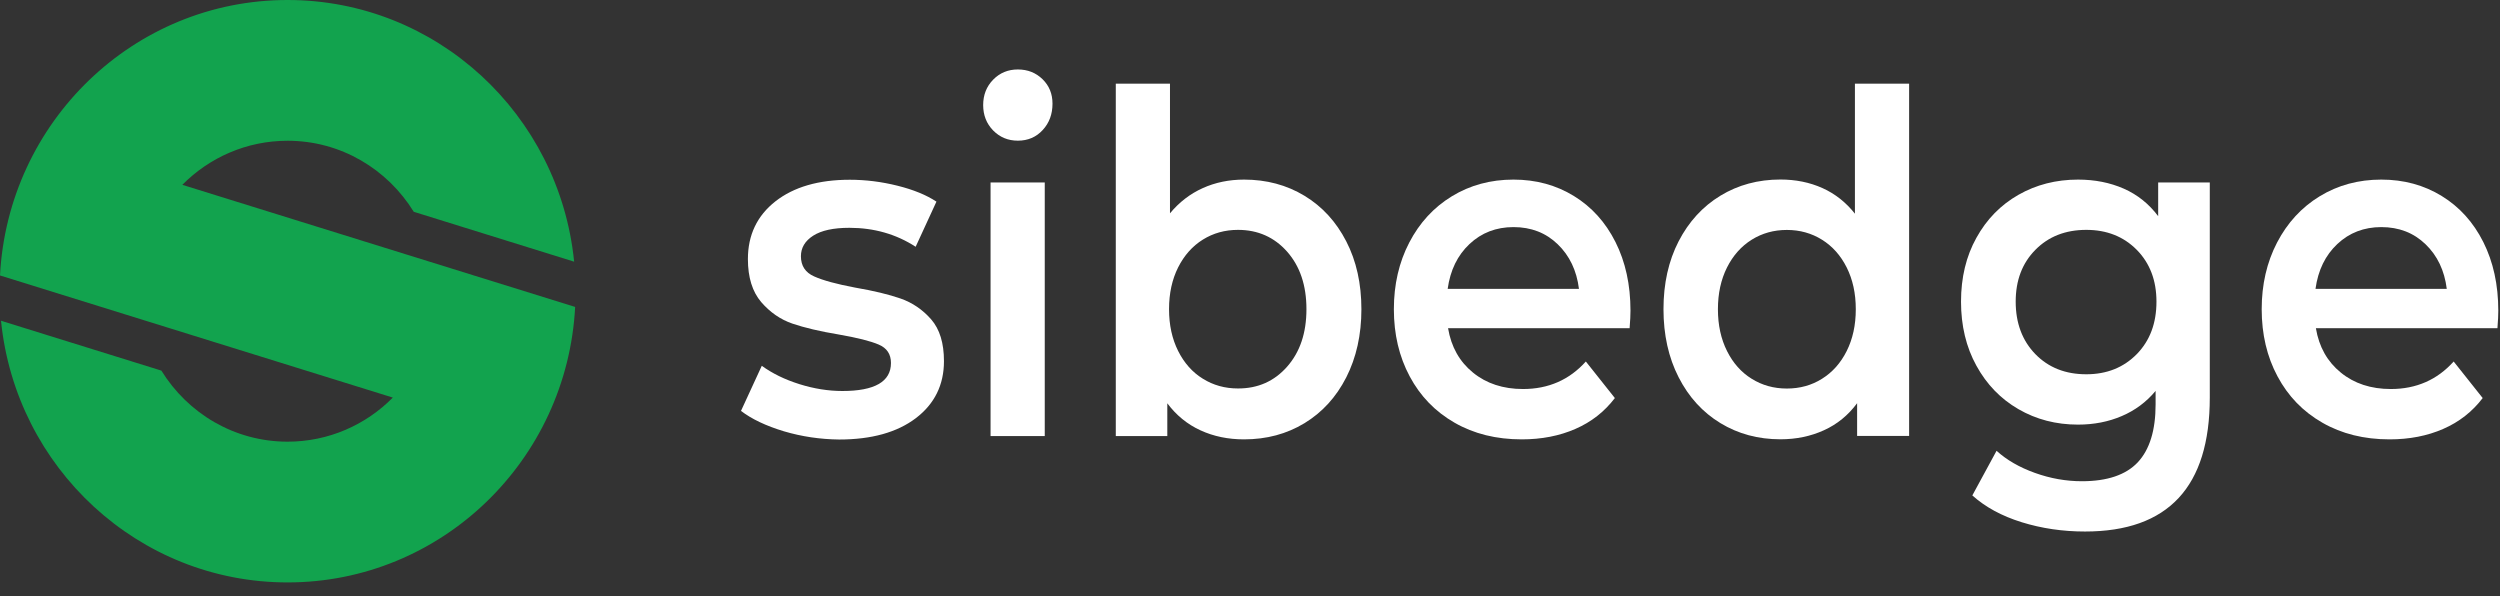 <?xml version="1.0" encoding="UTF-8"?> <svg xmlns="http://www.w3.org/2000/svg" width="130" height="31" viewBox="0 0 130 31" fill="none"><rect x="0" y="0" width="130" height="31" fill="#333333" stroke="none"/><path fill-rule="evenodd" clip-rule="evenodd" d="M9.481 9.611C10.88 8.197 12.817 7.319 14.954 7.319C17.727 7.319 20.149 8.799 21.515 11.013L29.855 13.607C29.092 5.962 22.71 0 14.954 0C6.953 0 0.42 6.342 0 14.324L20.427 20.674C19.028 22.089 17.091 22.967 14.954 22.967C12.181 22.967 9.759 21.487 8.392 19.272L0.053 16.679C0.816 24.319 7.198 30.286 14.954 30.286C22.955 30.286 29.488 23.944 29.908 15.961L9.481 9.611Z" fill="#12A34E"></path><path d="M40.763 22.427C39.833 22.146 39.087 21.792 38.532 21.367L39.613 19.021C40.156 19.417 40.804 19.734 41.562 19.973C42.321 20.212 43.067 20.332 43.805 20.332C45.485 20.332 46.33 19.845 46.33 18.876C46.33 18.415 46.117 18.097 45.689 17.916C45.261 17.734 44.576 17.561 43.626 17.396C42.635 17.231 41.828 17.041 41.204 16.827C40.58 16.613 40.041 16.238 39.581 15.706C39.124 15.169 38.891 14.427 38.891 13.471C38.891 12.221 39.368 11.219 40.323 10.469C41.277 9.723 42.566 9.347 44.189 9.347C45.012 9.347 45.84 9.45 46.668 9.657C47.496 9.863 48.169 10.139 48.695 10.485L47.614 12.832C46.595 12.172 45.445 11.846 44.168 11.846C43.34 11.846 42.717 11.982 42.288 12.254C41.86 12.527 41.648 12.885 41.648 13.326C41.648 13.821 41.877 14.172 42.337 14.374C42.794 14.58 43.504 14.774 44.466 14.955C45.428 15.12 46.215 15.31 46.831 15.524C47.447 15.739 47.977 16.101 48.422 16.609C48.866 17.12 49.086 17.841 49.086 18.782C49.086 20.014 48.597 21.004 47.622 21.746C46.648 22.484 45.318 22.855 43.634 22.855C42.647 22.843 41.693 22.703 40.763 22.427Z" fill="white"></path><path d="M51.643 6.783C51.297 6.428 51.125 5.987 51.125 5.463C51.125 4.94 51.297 4.498 51.643 4.144C51.99 3.789 52.418 3.612 52.928 3.612C53.438 3.612 53.866 3.781 54.212 4.119C54.559 4.457 54.73 4.882 54.73 5.389C54.73 5.933 54.563 6.391 54.224 6.758C53.886 7.129 53.454 7.315 52.928 7.315C52.418 7.315 51.99 7.137 51.643 6.783ZM51.509 9.488H54.327V22.674H51.509V9.488Z" fill="white"></path><path d="M67.833 10.18C68.758 10.741 69.48 11.529 70.006 12.551C70.532 13.57 70.793 14.749 70.793 16.081C70.793 17.413 70.528 18.596 70.006 19.623C69.48 20.654 68.754 21.445 67.833 22.006C66.907 22.567 65.863 22.847 64.689 22.847C63.861 22.847 63.106 22.691 62.425 22.377C61.74 22.064 61.165 21.594 60.7 20.971V22.674H58.021V4.35H60.839V11.092C61.32 10.514 61.887 10.077 62.539 9.784C63.192 9.488 63.91 9.339 64.693 9.339C65.859 9.339 66.907 9.62 67.833 10.18ZM66.931 19.066C67.6 18.307 67.935 17.314 67.935 16.077C67.935 14.84 67.6 13.846 66.931 13.087C66.263 12.333 65.41 11.953 64.374 11.953C63.698 11.953 63.09 12.122 62.548 12.46C62.005 12.799 61.577 13.281 61.263 13.904C60.949 14.53 60.79 15.252 60.79 16.077C60.79 16.901 60.949 17.623 61.263 18.25C61.577 18.876 62.005 19.359 62.548 19.693C63.09 20.031 63.698 20.2 64.374 20.2C65.41 20.204 66.263 19.825 66.931 19.066Z" fill="white"></path><path d="M84.74 17.066H75.299C75.463 18.039 75.895 18.806 76.596 19.375C77.293 19.944 78.162 20.229 79.198 20.229C80.519 20.229 81.608 19.751 82.464 18.798L83.973 20.699C83.431 21.408 82.75 21.944 81.922 22.303C81.094 22.666 80.164 22.847 79.129 22.847C77.807 22.847 76.641 22.558 75.638 21.981C74.631 21.404 73.856 20.604 73.305 19.573C72.755 18.547 72.481 17.38 72.481 16.081C72.481 14.798 72.747 13.64 73.281 12.613C73.815 11.586 74.553 10.782 75.499 10.205C76.445 9.628 77.514 9.339 78.7 9.339C79.871 9.339 80.919 9.624 81.844 10.193C82.77 10.762 83.488 11.557 84.006 12.588C84.524 13.619 84.785 14.807 84.785 16.155C84.785 16.369 84.772 16.674 84.74 17.066ZM76.417 12.687C75.793 13.273 75.414 14.048 75.279 15.021H82.106C81.987 14.069 81.616 13.293 81 12.7C80.385 12.106 79.618 11.809 78.7 11.809C77.803 11.809 77.041 12.102 76.417 12.687Z" fill="white"></path><path d="M99.274 4.35V22.67H96.57V20.967C96.105 21.594 95.53 22.064 94.845 22.373C94.16 22.686 93.406 22.843 92.582 22.843C91.424 22.843 90.384 22.563 89.462 22.002C88.54 21.441 87.815 20.649 87.289 19.619C86.763 18.592 86.501 17.409 86.501 16.077C86.501 14.745 86.763 13.566 87.289 12.547C87.815 11.529 88.54 10.737 89.462 10.176C90.384 9.615 91.424 9.335 92.582 9.335C93.377 9.335 94.107 9.483 94.768 9.78C95.428 10.077 95.991 10.523 96.456 11.112V4.35H99.274ZM94.743 19.697C95.285 19.359 95.714 18.881 96.028 18.254C96.342 17.627 96.501 16.905 96.501 16.081C96.501 15.256 96.342 14.534 96.028 13.908C95.714 13.281 95.285 12.803 94.743 12.465C94.201 12.127 93.593 11.957 92.916 11.957C92.239 11.957 91.632 12.127 91.089 12.465C90.547 12.803 90.119 13.285 89.805 13.908C89.491 14.534 89.332 15.256 89.332 16.081C89.332 16.905 89.491 17.627 89.805 18.254C90.119 18.881 90.547 19.363 91.089 19.697C91.632 20.035 92.239 20.204 92.916 20.204C93.597 20.204 94.205 20.035 94.743 19.697Z" fill="white"></path><path d="M114.909 9.488V20.674C114.909 25.317 112.747 27.639 108.421 27.639C107.262 27.639 106.17 27.478 105.13 27.156C104.094 26.834 103.237 26.369 102.561 25.762L103.821 23.441C104.347 23.919 105.011 24.303 105.815 24.591C106.618 24.88 107.434 25.024 108.257 25.024C109.579 25.024 110.549 24.694 111.165 24.039C111.781 23.379 112.091 22.377 112.091 21.029V20.328C111.61 20.905 111.022 21.342 110.333 21.635C109.644 21.932 108.881 22.08 108.058 22.08C106.916 22.08 105.884 21.812 104.958 21.276C104.033 20.74 103.307 19.99 102.773 19.017C102.238 18.048 101.973 16.934 101.973 15.685C101.973 14.436 102.238 13.326 102.773 12.366C103.307 11.401 104.033 10.659 104.958 10.131C105.884 9.603 106.916 9.339 108.058 9.339C108.93 9.339 109.721 9.496 110.435 9.809C111.149 10.123 111.744 10.601 112.225 11.24V9.488H114.909ZM111.112 18.415C111.797 17.714 112.136 16.806 112.136 15.685C112.136 14.58 111.793 13.685 111.112 12.992C110.427 12.3 109.554 11.953 108.486 11.953C107.405 11.953 106.52 12.3 105.839 12.992C105.154 13.685 104.816 14.58 104.816 15.685C104.816 16.802 105.158 17.714 105.839 18.415C106.524 19.116 107.405 19.462 108.486 19.462C109.554 19.462 110.427 19.111 111.112 18.415Z" fill="white"></path><path d="M129.867 17.066H120.426C120.589 18.039 121.021 18.806 121.723 19.375C122.42 19.944 123.289 20.229 124.325 20.229C125.646 20.229 126.735 19.751 127.591 18.798L129.1 20.699C128.558 21.408 127.877 21.944 127.049 22.303C126.221 22.666 125.291 22.847 124.255 22.847C122.934 22.847 121.768 22.558 120.765 21.981C119.757 21.404 118.982 20.604 118.432 19.573C117.881 18.547 117.608 17.38 117.608 16.081C117.608 14.798 117.873 13.64 118.407 12.613C118.942 11.586 119.68 10.782 120.626 10.205C121.572 9.628 122.64 9.339 123.827 9.339C124.997 9.339 126.045 9.624 126.971 10.193C127.897 10.762 128.615 11.557 129.133 12.588C129.65 13.619 129.911 14.807 129.911 16.155C129.911 16.369 129.899 16.674 129.867 17.066ZM121.543 12.687C120.92 13.273 120.54 14.048 120.406 15.021H127.232C127.114 14.069 126.743 13.293 126.127 12.7C125.511 12.106 124.745 11.809 123.827 11.809C122.93 11.809 122.167 12.102 121.543 12.687Z" fill="white"></path></svg> 